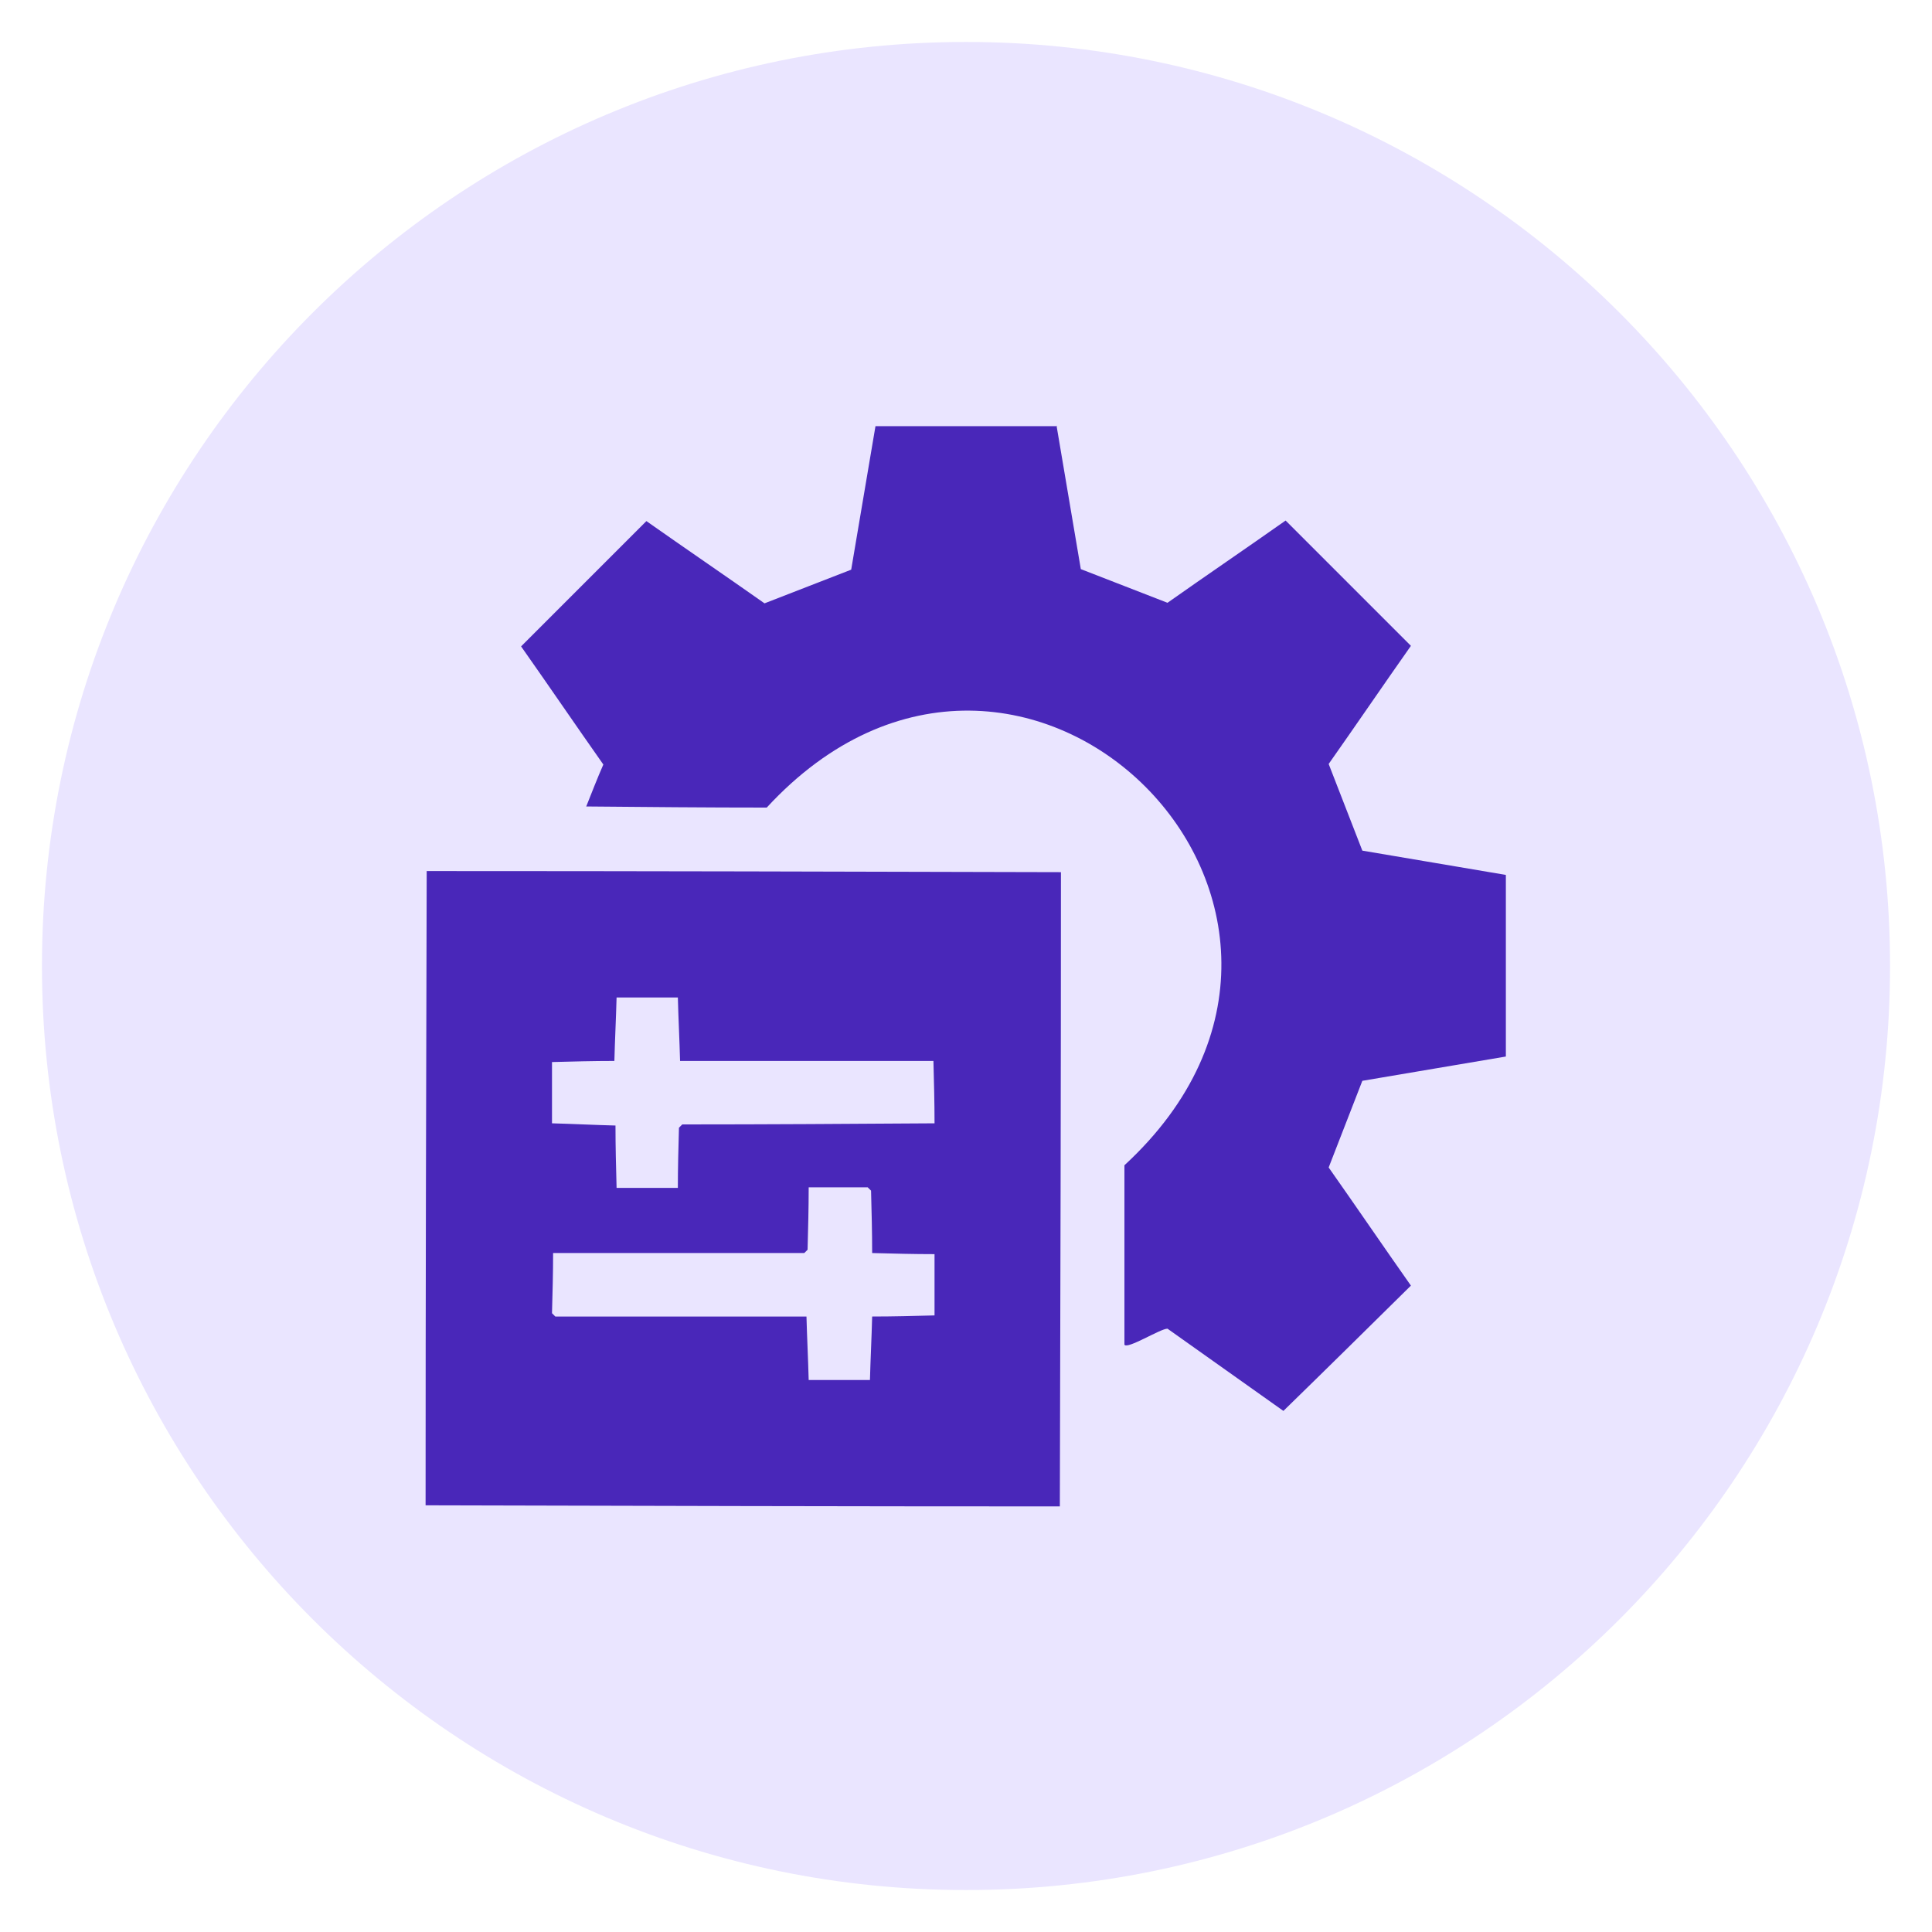 <?xml version="1.0" encoding="UTF-8"?>
<svg id="Layer_1" xmlns="http://www.w3.org/2000/svg" viewBox="0 0 35 35">
  <defs>
    <style>
      .cls-1 {
        fill: #4927b9;
      }

      .cls-2 {
        fill: #eae5ff;
      }
    </style>
  </defs>
  <path class="cls-2" d="M17.5.76h0c9.24,0,16.74,7.49,16.74,16.74h0c0,9.24-7.49,16.74-16.74,16.74h0C8.26,34.24.76,26.74.76,17.5h0C.76,8.26,8.26.76,17.5.76Z"/>
  <path class="cls-2" d="M21.56,22.87h-3.33v-1.39h3.33v1.39ZM27.19,14.62H7.81v-1.39h19.37v1.39Z"/>
  <circle class="cls-2" cx="17.84" cy="11.04" r=".8"/>
  <circle class="cls-2" cx="20.42" cy="11.04" r=".8"/>
  <circle class="cls-2" cx="23.01" cy="11.04" r=".8"/>
  <path class="cls-2" d="M13.86,22.87c-.19,0-.38-.08-.51-.23-.26-.28-.24-.72.04-.98l1.83-1.67-1.83-1.67c-.28-.26-.3-.7-.04-.98.26-.28.7-.3.98-.04l2.39,2.19c.14.13.23.32.23.51s-.08.38-.23.51l-2.39,2.19c-.13.12-.3.18-.47.18Z"/>
  <g>
    <path class="cls-1" d="M19.14,7.71c.15.87.29,1.73.44,2.6.52.2,1.05.41,1.57.61.71-.5,1.43-.99,2.14-1.49.76.76,1.52,1.52,2.27,2.27-.5.71-.99,1.43-1.49,2.14.2.52.41,1.05.61,1.57.87.15,1.73.29,2.6.44v3.29c-.87.15-1.73.29-2.6.44-.2.52-.41,1.05-.61,1.57.5.71.99,1.43,1.49,2.14-.77.76-1.54,1.52-2.31,2.27-.7-.5-1.4-.99-2.1-1.49-.13,0-.73.38-.78.29v-3.25c5.02-4.63-1.85-11.5-6.48-6.48-1.09,0-2.18-.01-3.27-.02.1-.25.2-.51.31-.76-.5-.71-.99-1.43-1.49-2.14.76-.76,1.52-1.52,2.27-2.27.71.5,1.43.99,2.14,1.49.52-.2,1.05-.41,1.57-.61.15-.87.29-1.73.44-2.6h3.29Z"/>
    <path class="cls-1" d="M7.73,15.78c3.83,0,7.66.01,11.49.02,0,3.83-.01,7.66-.02,11.49-3.83,0-7.66-.01-11.49-.02,0-3.83.01-7.66.02-11.49ZM11.17,18.07c-.01.38-.03.76-.04,1.15-.38,0-.75.01-1.13.02v1.11c.38.01.76.03,1.15.04,0,.38.01.75.02,1.13h1.11c0-.36.01-.73.02-1.09l.06-.06c1.52,0,3.05-.01,4.57-.02,0-.38-.01-.75-.02-1.13h-4.59c-.01-.38-.03-.76-.04-1.15h-1.11ZM14.65,21.51c0,.38-.01.75-.02,1.13l-.06.06h-4.55c0,.36-.01.73-.02,1.09l.06.06h4.55c.01.38.03.76.04,1.15h1.11c.01-.38.03-.76.04-1.15.38,0,.75-.01,1.13-.02v-1.11c-.38,0-.75-.01-1.13-.02,0-.38-.01-.75-.02-1.13l-.06-.06h-1.07Z"/>
  </g>
</svg>